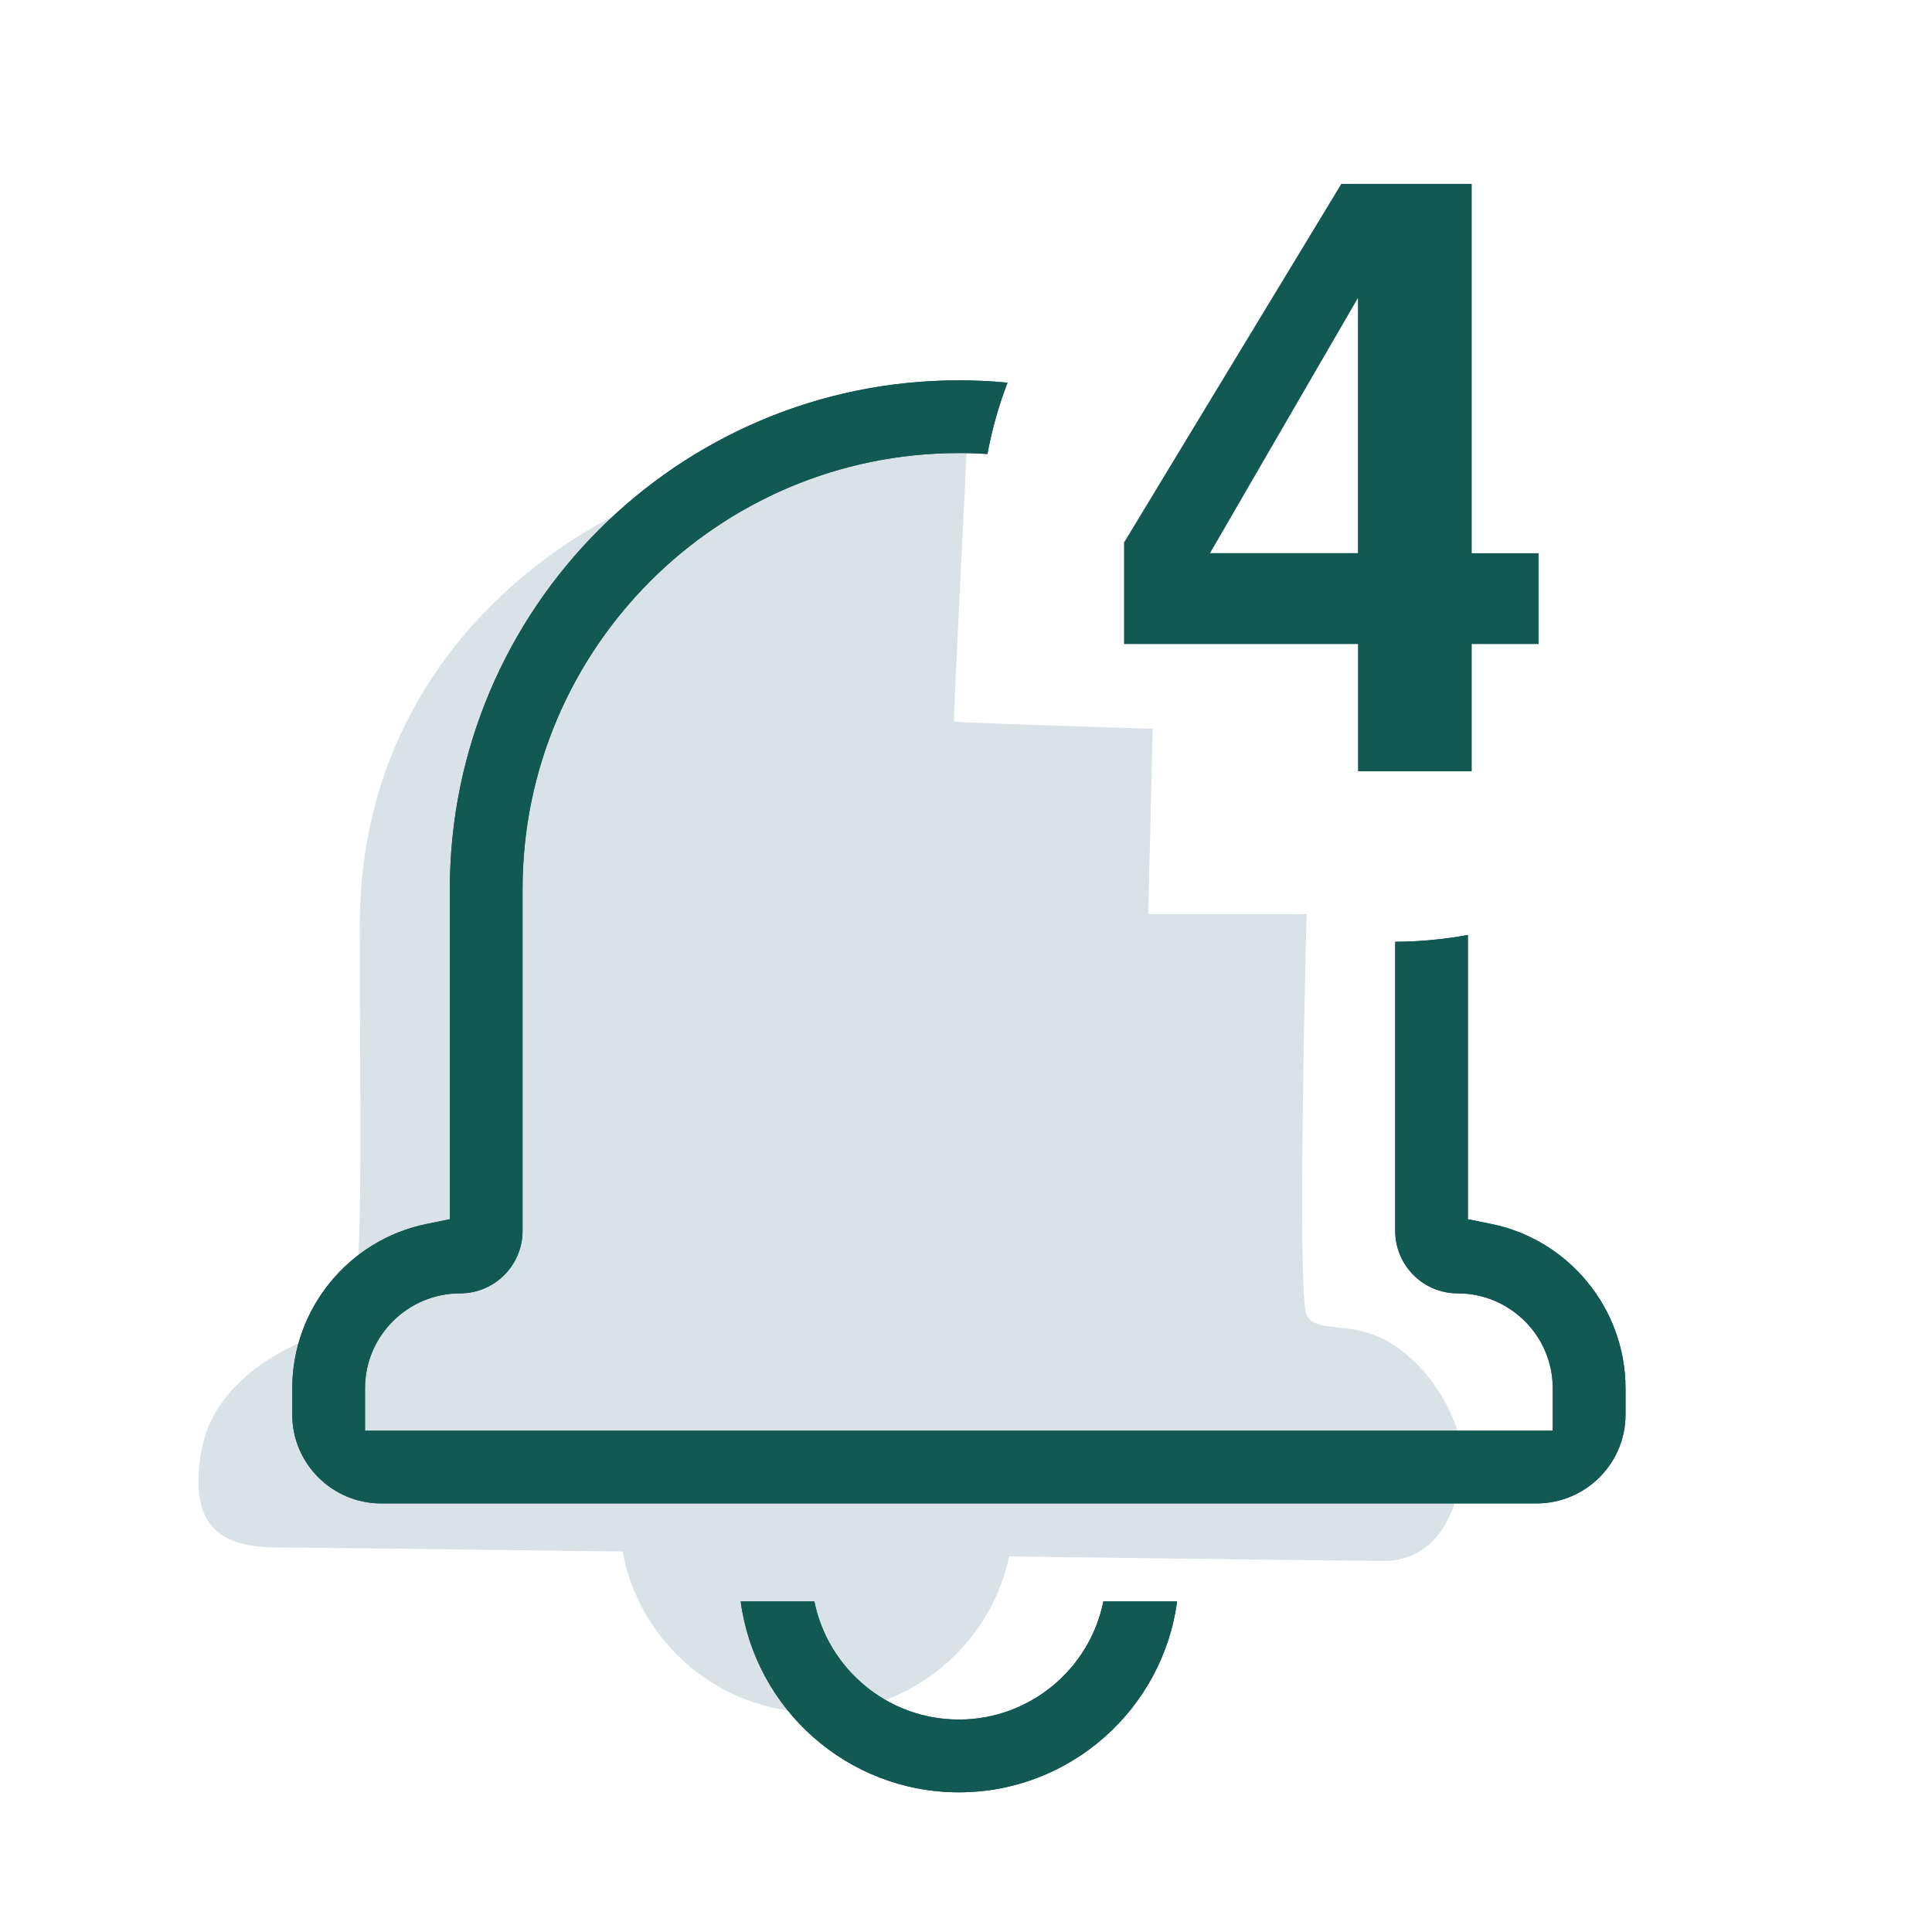 <?xml version="1.0" encoding="UTF-8"?>
<svg id="Layer_1" xmlns="http://www.w3.org/2000/svg" viewBox="0 0 300 300">
  <defs>
    <style>
      .cls-1, .cls-2 {
        fill: #d9e2e7;
      }

      .cls-3 {
        fill: #125954;
      }

      .cls-2 {
        fill-rule: evenodd;
      }
    </style>
  </defs>
  <path class="cls-2" d="M123.23,72.36c-24.06,0-67.35,23.54-67.35,71.14s1.05,62.25-4.18,63.3-18.31,6.8-20.4,18.31,2.62,15.17,11.51,15.17,161.64,2.09,172.11,2.09,12.55-12.55,12.03-17.26-4.18-12.03-10.46-16.22-12.03-1.57-13.6-4.71,0-62.25,0-62.25h-24.59l.69-28.77s-30.86-.92-30.86-1.14c0-2.62,2.06-43.58,2.06-43.58l-26.94,3.92Z"/>
  <circle class="cls-1" cx="126.76" cy="235.31" r="30.6"/>
  <g>
    <g>
      <path class="cls-3" d="M231.58,190.06l-3.65-.74v-44.14c-3.66.68-7.43,1.04-11.28,1.06v44.9c0,5.34,4.34,9.69,9.68,9.69,8.15,0,14.78,6.61,14.78,14.74v6.59H56.68v-6.59c0-8.13,6.63-14.74,14.78-14.74,5.33,0,9.68-4.35,9.68-9.69v-53.05c0-37.36,30.39-67.74,67.75-67.74,1.49,0,2.97.05,4.44.15.7-3.83,1.75-7.53,3.12-11.08-2.49-.24-5.01-.36-7.56-.36-43.58,0-79.04,35.45-79.04,79.03v51.23l-3.64.74c-12.07,2.47-20.83,13.19-20.83,25.51v4.09c0,7.6,6.2,13.79,13.81,13.79h179.41c7.61,0,13.81-6.19,13.81-13.79v-4.09c0-12.33-8.77-23.06-20.83-25.51ZM171.33,248.66c-2.1,10.46-11.37,18.35-22.44,18.35s-20.33-7.89-22.44-18.35h-11.44c2.23,16.72,16.57,29.65,33.88,29.65s31.66-12.93,33.89-29.65h-11.45Z"/>
      <path class="cls-3" d="M231.58,190.06l-3.65-.74v-44.14c-3.66.68-7.43,1.04-11.28,1.06v44.9c0,5.34,4.34,9.69,9.68,9.69,8.15,0,14.78,6.61,14.78,14.74v6.59H56.68v-6.59c0-8.13,6.63-14.74,14.78-14.74,5.33,0,9.68-4.35,9.68-9.69v-53.05c0-37.36,30.39-67.74,67.75-67.74,1.49,0,2.97.05,4.44.15.7-3.83,1.75-7.53,3.12-11.08-2.49-.24-5.01-.36-7.56-.36-43.58,0-79.04,35.45-79.04,79.03v51.23l-3.64.74c-12.07,2.47-20.83,13.19-20.83,25.51v4.09c0,7.6,6.2,13.79,13.81,13.79h179.41c7.61,0,13.81-6.19,13.81-13.79v-4.09c0-12.33-8.77-23.06-20.83-25.51ZM171.33,248.66c-2.1,10.46-11.37,18.35-22.44,18.35s-20.33-7.89-22.44-18.35h-11.44c2.23,16.72,16.57,29.65,33.88,29.65s31.66-12.93,33.89-29.65h-11.45Z"/>
    </g>
    <path class="cls-3" d="M228.53,85.89V28.55h-20.25l-24.66,40.69-5.47,9.04-3.61,5.96v15.77h36.33v19.75h17.66v-19.75h10.38v-14.11h-10.38ZM210.87,85.89h-22.98l1.23-2.11,5.22-9.02,16.52-28.49v39.62Z"/>
  </g>
</svg>